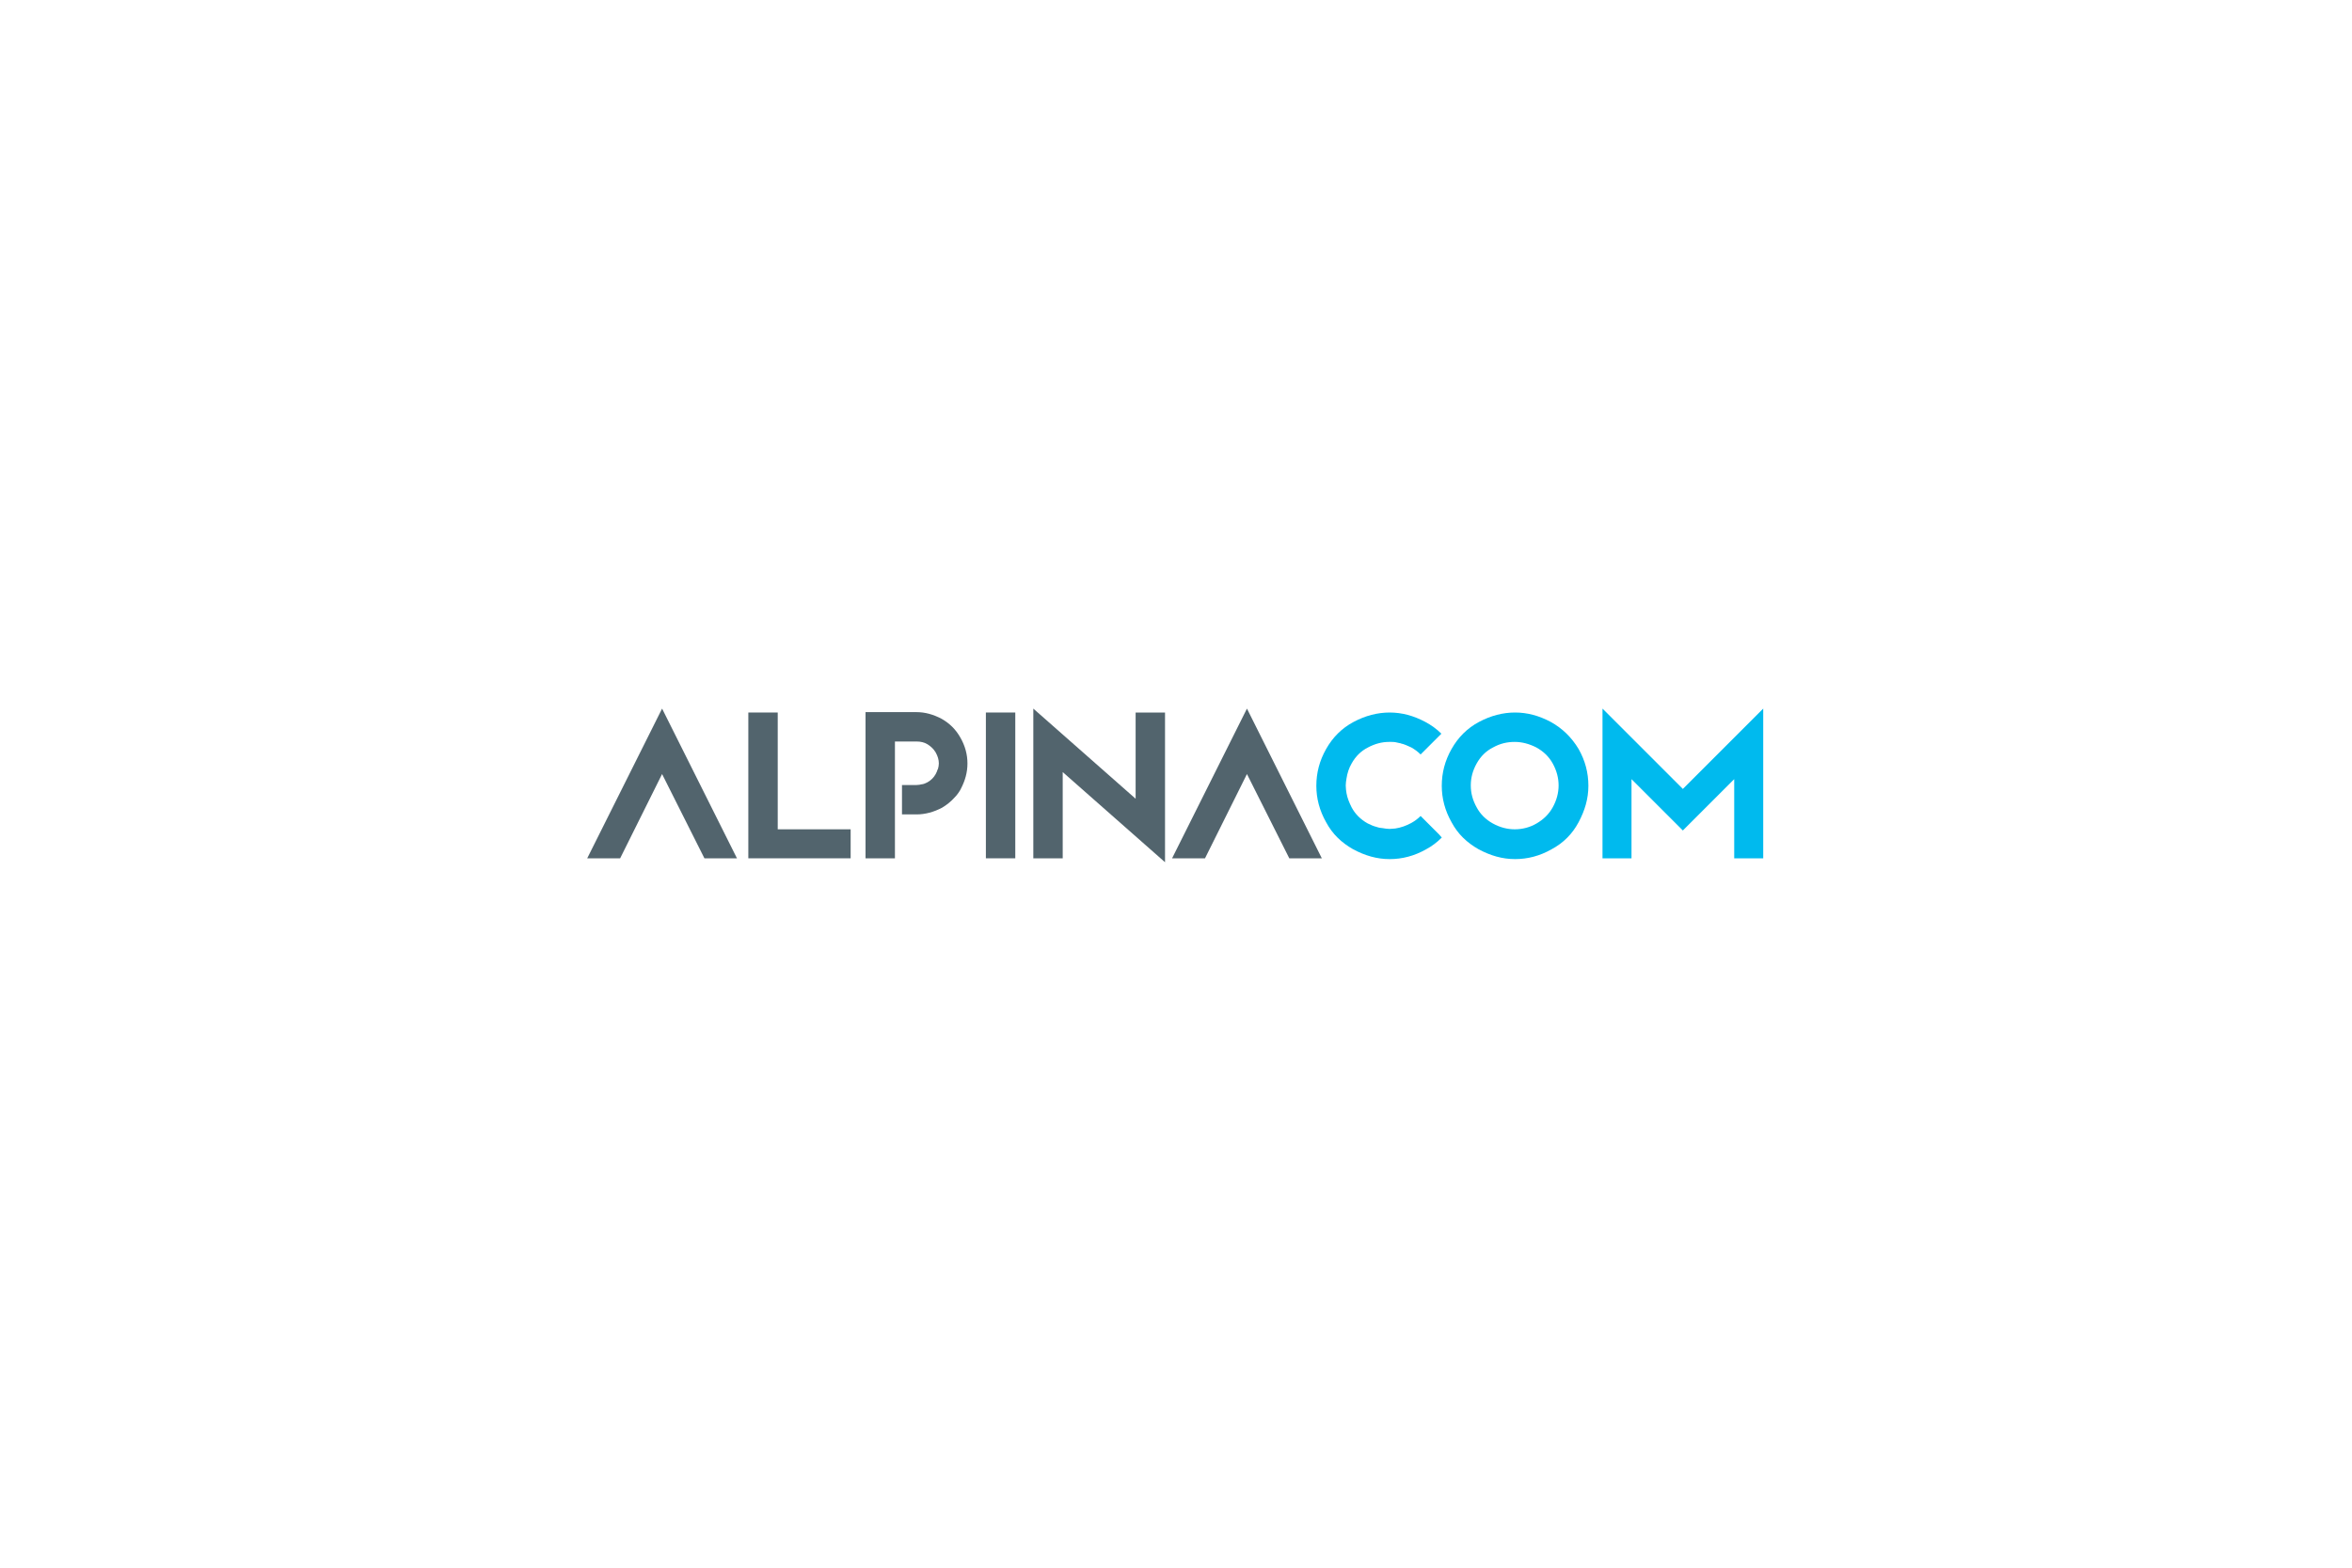 <?xml version="1.0" encoding="utf-8"?>
<!-- Generator: Adobe Illustrator 25.0.1, SVG Export Plug-In . SVG Version: 6.00 Build 0)  -->
<svg version="1.1" id="Layer_1" xmlns="http://www.w3.org/2000/svg" xmlns:xlink="http://www.w3.org/1999/xlink" x="0px" y="0px"
	 viewBox="0 0 600 400" style="enable-background:new 0 0 600 400;" xml:space="preserve">
<style type="text/css">
	.st0{fill:#52646D;}
	.st1{fill:#00BAEE;}
</style>
<path class="st0" d="M170.2,196.8"/>
<path class="st0" d="M240.2,183.4c-2.1-1.1-4.2-1.7-6.4-1.7h-13V219h0.9h2.8h0.5h2.8h0.5v-29.8h5.6c0.9,0,1.9,0.2,2.7,0.7
	s1.6,1.2,2.1,2.1c0.5,0.9,0.8,1.8,0.8,2.8c0,0.5-0.1,0.9-0.2,1.3c0,0.1,0,0.1-0.1,0.2c-0.1,0.4-0.3,0.8-0.5,1.2
	c-0.5,0.9-1.2,1.6-2.1,2.1c-0.4,0.2-0.8,0.4-1.3,0.5c0,0-0.1,0-0.1,0c-0.4,0.1-0.9,0.2-1.4,0.2h-3.7v0.5c0,1.1,0,2,0,2.8v0.5
	c0,1.4,0,2.3,0,2.8v0.9h3.7c2.2,0,4.4-0.6,6.5-1.7c1.2-0.7,2.3-1.6,3.2-2.6c0.6-0.6,1.1-1.3,1.5-2c0-0.1,0.1-0.1,0.1-0.2
	c1.1-2.1,1.7-4.2,1.7-6.5c0-2.3-0.6-4.5-1.8-6.6S242.3,184.6,240.2,183.4z"/>
<polygon class="st0" points="293.9,181.8 293.4,181.8 290.6,181.8 289.7,181.8 289.7,203.8 263.6,180.8 263.6,219 264.5,219 
	267.3,219 267.8,219 270.6,219 271.1,219 271.1,197 297.2,220 297.2,181.8 296.7,181.8 "/>
<polygon class="st0" points="299,219 300.1,219 303.2,219 303.7,219 306.8,219 307.4,219 318.1,197.5 328.9,219 329.4,219 
	332.5,219 333.1,219 336.2,219 337.2,219 318.1,180.8 "/>
<polygon class="st0" points="149.8,219 150.8,219 154,219 154.5,219 157.6,219 158.2,219 168.9,197.5 179.7,219 180.2,219 
	183.3,219 183.9,219 187,219 188,219 168.9,180.8 "/>
<path class="st1" d="M367.1,212.9C367.1,212.9,367.1,212.9,367.1,212.9c-0.4-0.4-1-1-2-2c0,0,0,0,0,0l-0.2-0.2
	c-0.7-0.7-1.4-1.4-2.5-2.5c-0.7,0.7-1.5,1.3-2.4,1.8c-1.3,0.7-2.7,1.2-4.1,1.4c-0.5,0-0.9,0.1-1.4,0.1c-0.6,0-1.2-0.1-1.8-0.2
	c-0.3,0-0.5-0.1-0.8-0.1c-0.3-0.1-0.5-0.1-0.7-0.2c-0.8-0.2-1.5-0.5-2.3-0.9c-1.8-1-3.2-2.4-4.1-4.1c-0.6-1.2-1.1-2.4-1.3-3.6
	c-0.1-0.6-0.2-1.3-0.2-2c0-0.6,0.1-1.2,0.2-1.8c0.2-1.3,0.6-2.6,1.3-3.8c1-1.8,2.4-3.2,4.2-4.1c1.7-0.9,3.5-1.4,5.3-1.4
	c0.3,0,0.5,0,0.7,0c0.7,0,1.3,0.1,2,0.3c0.1,0,0.2,0,0.4,0.1c0.9,0.2,1.7,0.6,2.6,1c0.9,0.5,1.7,1.1,2.4,1.8l0.3-0.3l4.3-4.3
	l0.7-0.7c-1.2-1.2-2.6-2.2-4.1-3c-3-1.6-6-2.4-9.1-2.4c-3.1,0-6.2,0.8-9.2,2.4c-3,1.6-5.3,3.9-7,6.9c-1.7,3-2.5,6.1-2.5,9.4
	c0,3.2,0.8,6.3,2.5,9.3c1.6,3,3.9,5.2,6.9,6.9c3,1.6,6,2.5,9.3,2.5c3.2,0,6.3-0.8,9.3-2.5c1.5-0.8,2.8-1.8,4-3l0,0L367.1,212.9z"/>
<path class="st1" d="M395.6,184.2c-3-1.6-6-2.4-9.1-2.4c-3.1,0-6.2,0.8-9.2,2.4s-5.3,3.9-7,6.9c-1.7,3-2.5,6.1-2.5,9.4
	c0,3.2,0.8,6.3,2.5,9.3c1.6,3,3.9,5.2,6.9,6.9c3,1.6,6,2.5,9.3,2.5c3.2,0,6.3-0.8,9.3-2.5c3-1.6,5.3-3.9,6.9-6.9
	c1.6-3,2.5-6,2.5-9.3c0-3.3-0.8-6.4-2.5-9.4C400.9,188.1,398.5,185.8,395.6,184.2z M396.1,206c-1,1.8-2.4,3.1-4.1,4.1
	s-3.6,1.5-5.6,1.5c-1.9,0-3.8-0.5-5.6-1.5s-3.2-2.4-4.1-4.1c-1-1.8-1.5-3.6-1.5-5.6c0-2,0.5-3.8,1.5-5.6c1-1.8,2.4-3.2,4.2-4.1
	c1.8-1,3.6-1.4,5.5-1.4c1.9,0,3.7,0.5,5.5,1.4c1.8,1,3.2,2.3,4.2,4.1c1,1.8,1.5,3.7,1.5,5.6C397.6,202.3,397.1,204.2,396.1,206z"/>
<polygon class="st1" points="429.3,201.3 408.8,180.8 408.8,219 409.7,219 412.5,219 413,219 415.8,219 416.2,219 416.2,198.8 
	429.3,211.9 442.4,198.8 442.4,219 442.8,219 445.6,219 446.1,219 448.9,219 449.8,219 449.8,180.8 "/>
<polygon class="st0" points="198.4,211.6 198.4,211.6 198.4,197.3 198.4,181.8 197.9,181.8 195.1,181.8 194.6,181.8 191.8,181.8 
	190.9,181.8 190.9,219 217,219 217,218.1 217,215.3 217,214.9 217,212.1 217,211.6 "/>
<polygon class="st0" points="251.5,181.8 251.5,219 252.4,219 255.2,219 255.7,219 258.5,219 259,219 259,181.8 "/>
</svg>

